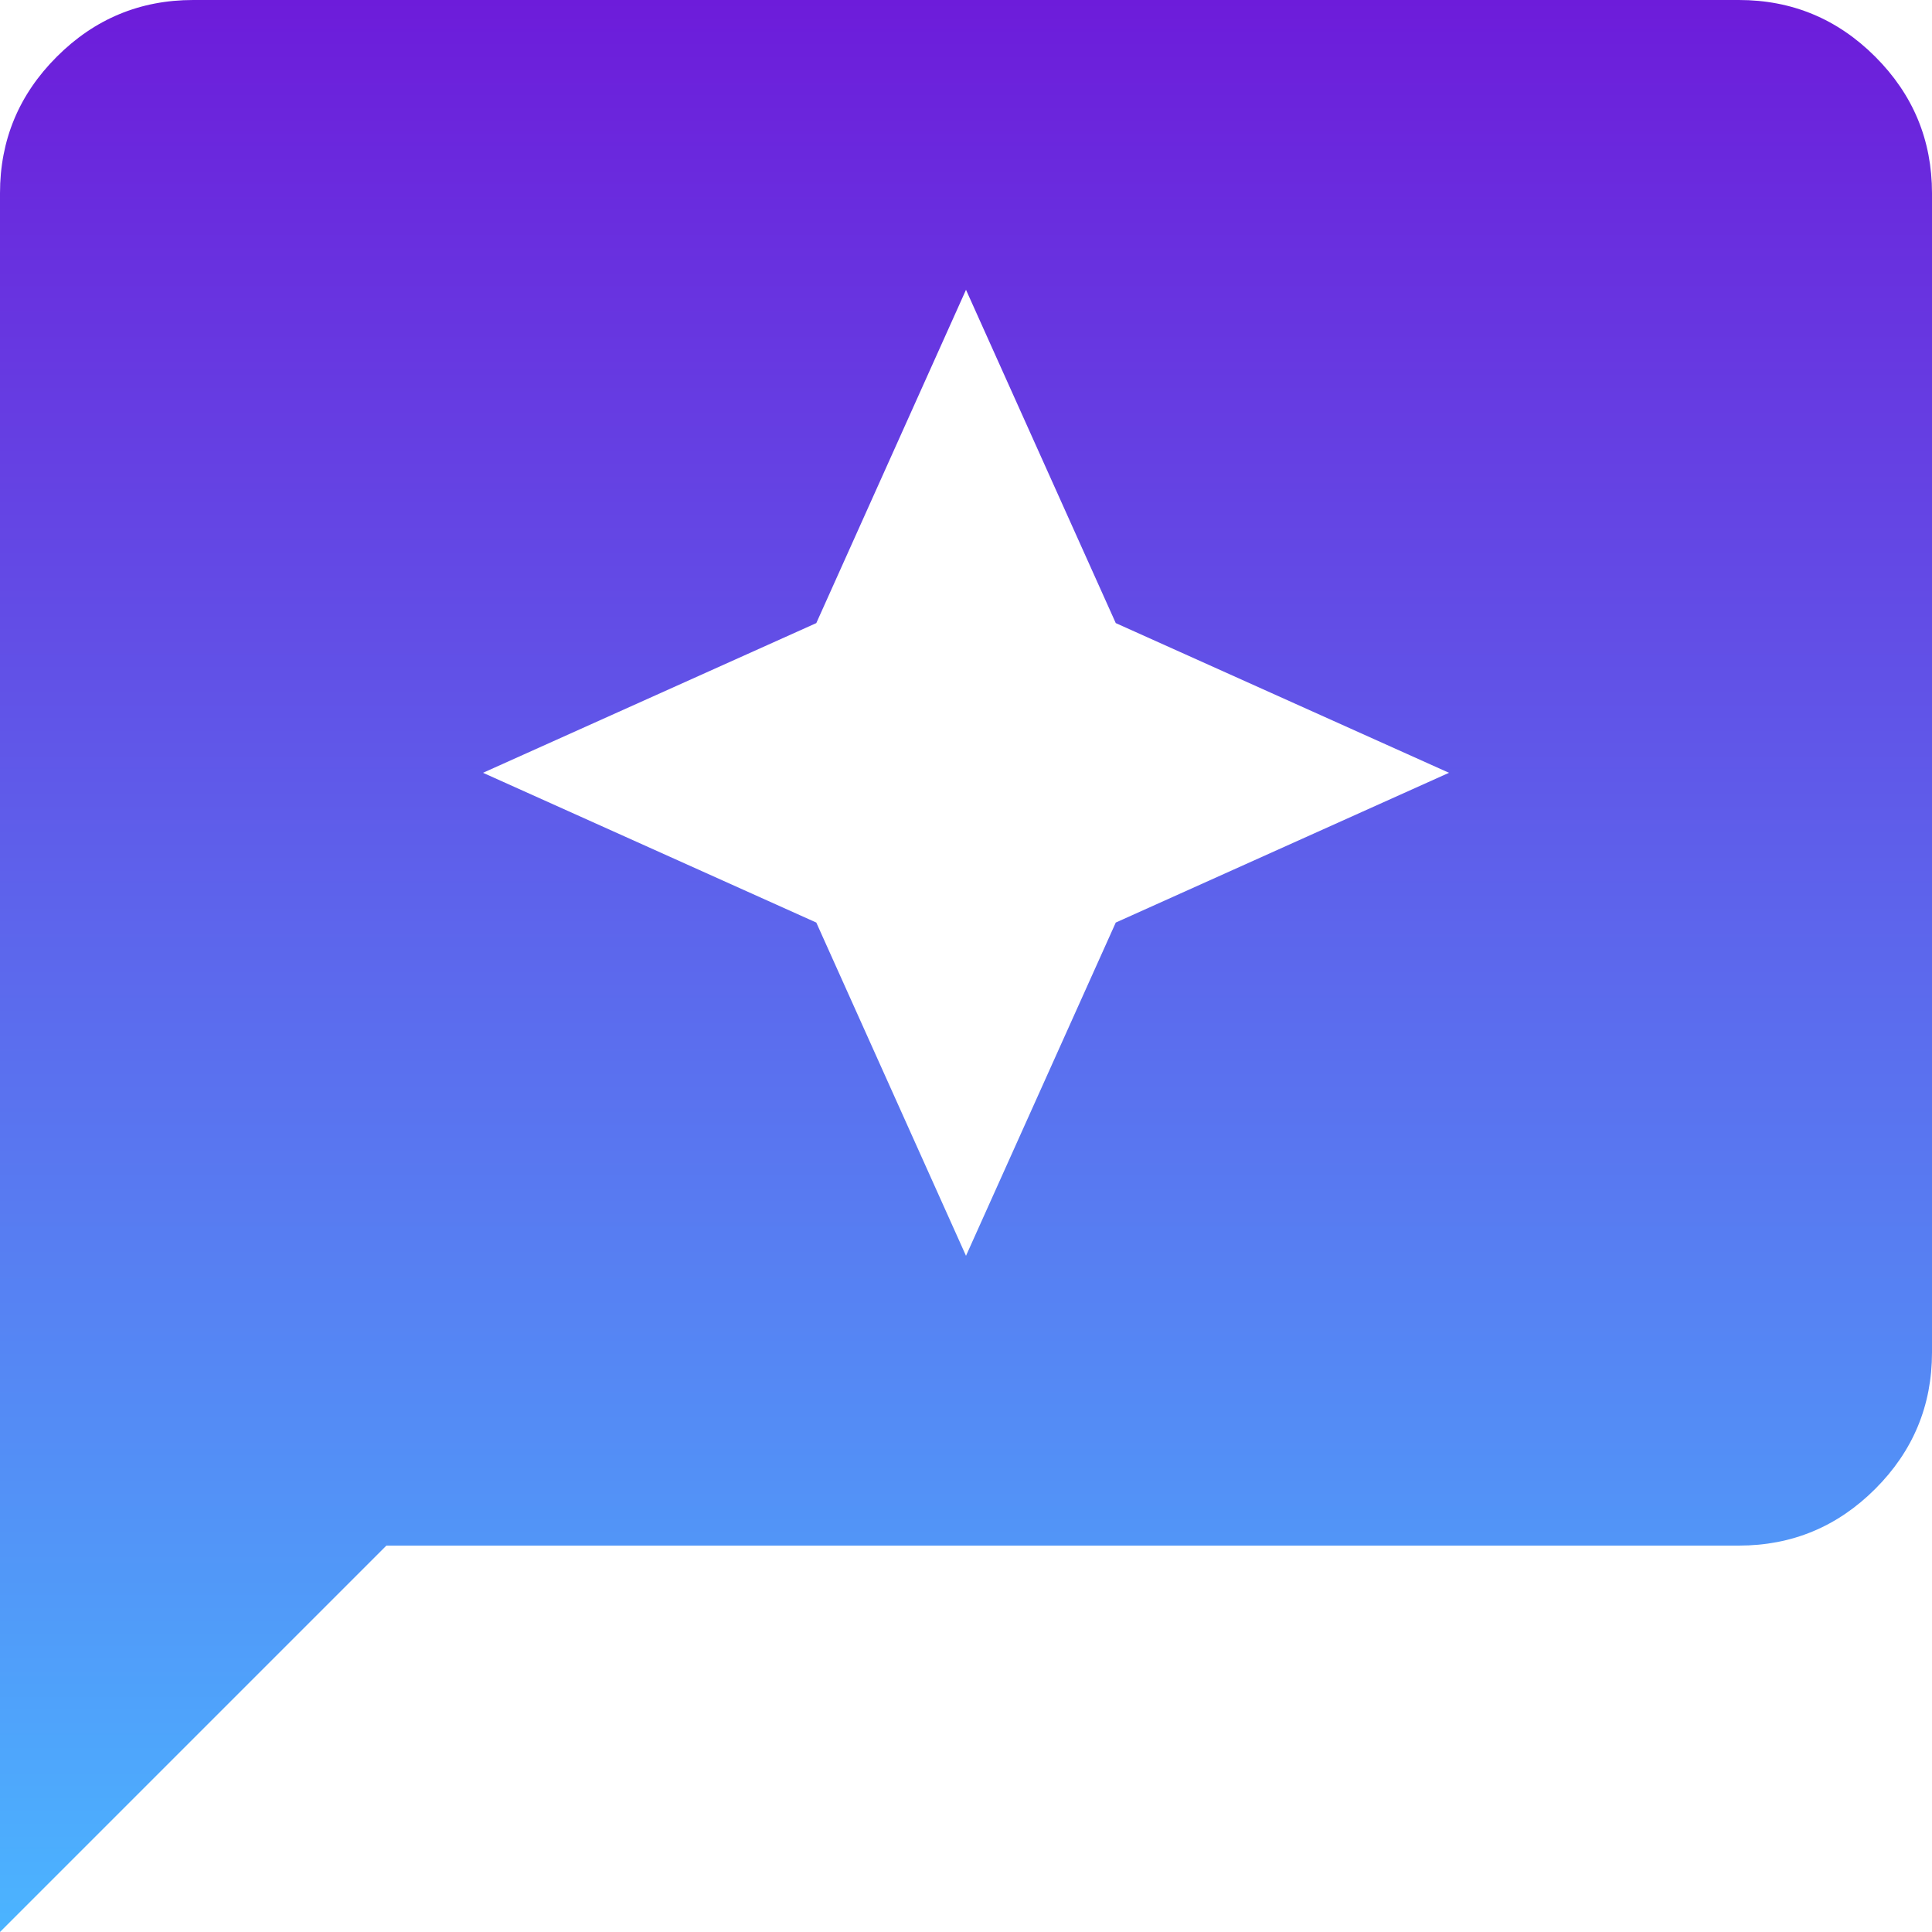 <?xml version="1.0" encoding="UTF-8"?> <svg xmlns="http://www.w3.org/2000/svg" width="33" height="33" viewBox="0 0 33 33" fill="none"> <path d="M16.5 21.45L19.058 15.758L24.75 13.2L19.058 10.643L16.5 4.95L13.943 10.643L8.25 13.2L13.943 15.758L16.5 21.45ZM0 33V3.3C0 2.393 0.323 1.615 0.97 0.969C1.616 0.323 2.393 0 3.3 0H29.7C30.608 0 31.385 0.323 32.031 0.969C32.677 1.615 33 2.393 33 3.3V23.1C33 24.008 32.677 24.785 32.031 25.431C31.385 26.077 30.608 26.4 29.7 26.4H6.6L0 33Z" fill="url(#paint0_linear_20_96)"></path> <defs> <linearGradient id="paint0_linear_20_96" x1="16.5" y1="0" x2="16.5" y2="33" gradientUnits="userSpaceOnUse"> <stop stop-color="#6D1CDA"></stop> <stop offset="1" stop-color="#4BB4FF"></stop> </linearGradient> </defs> </svg> 